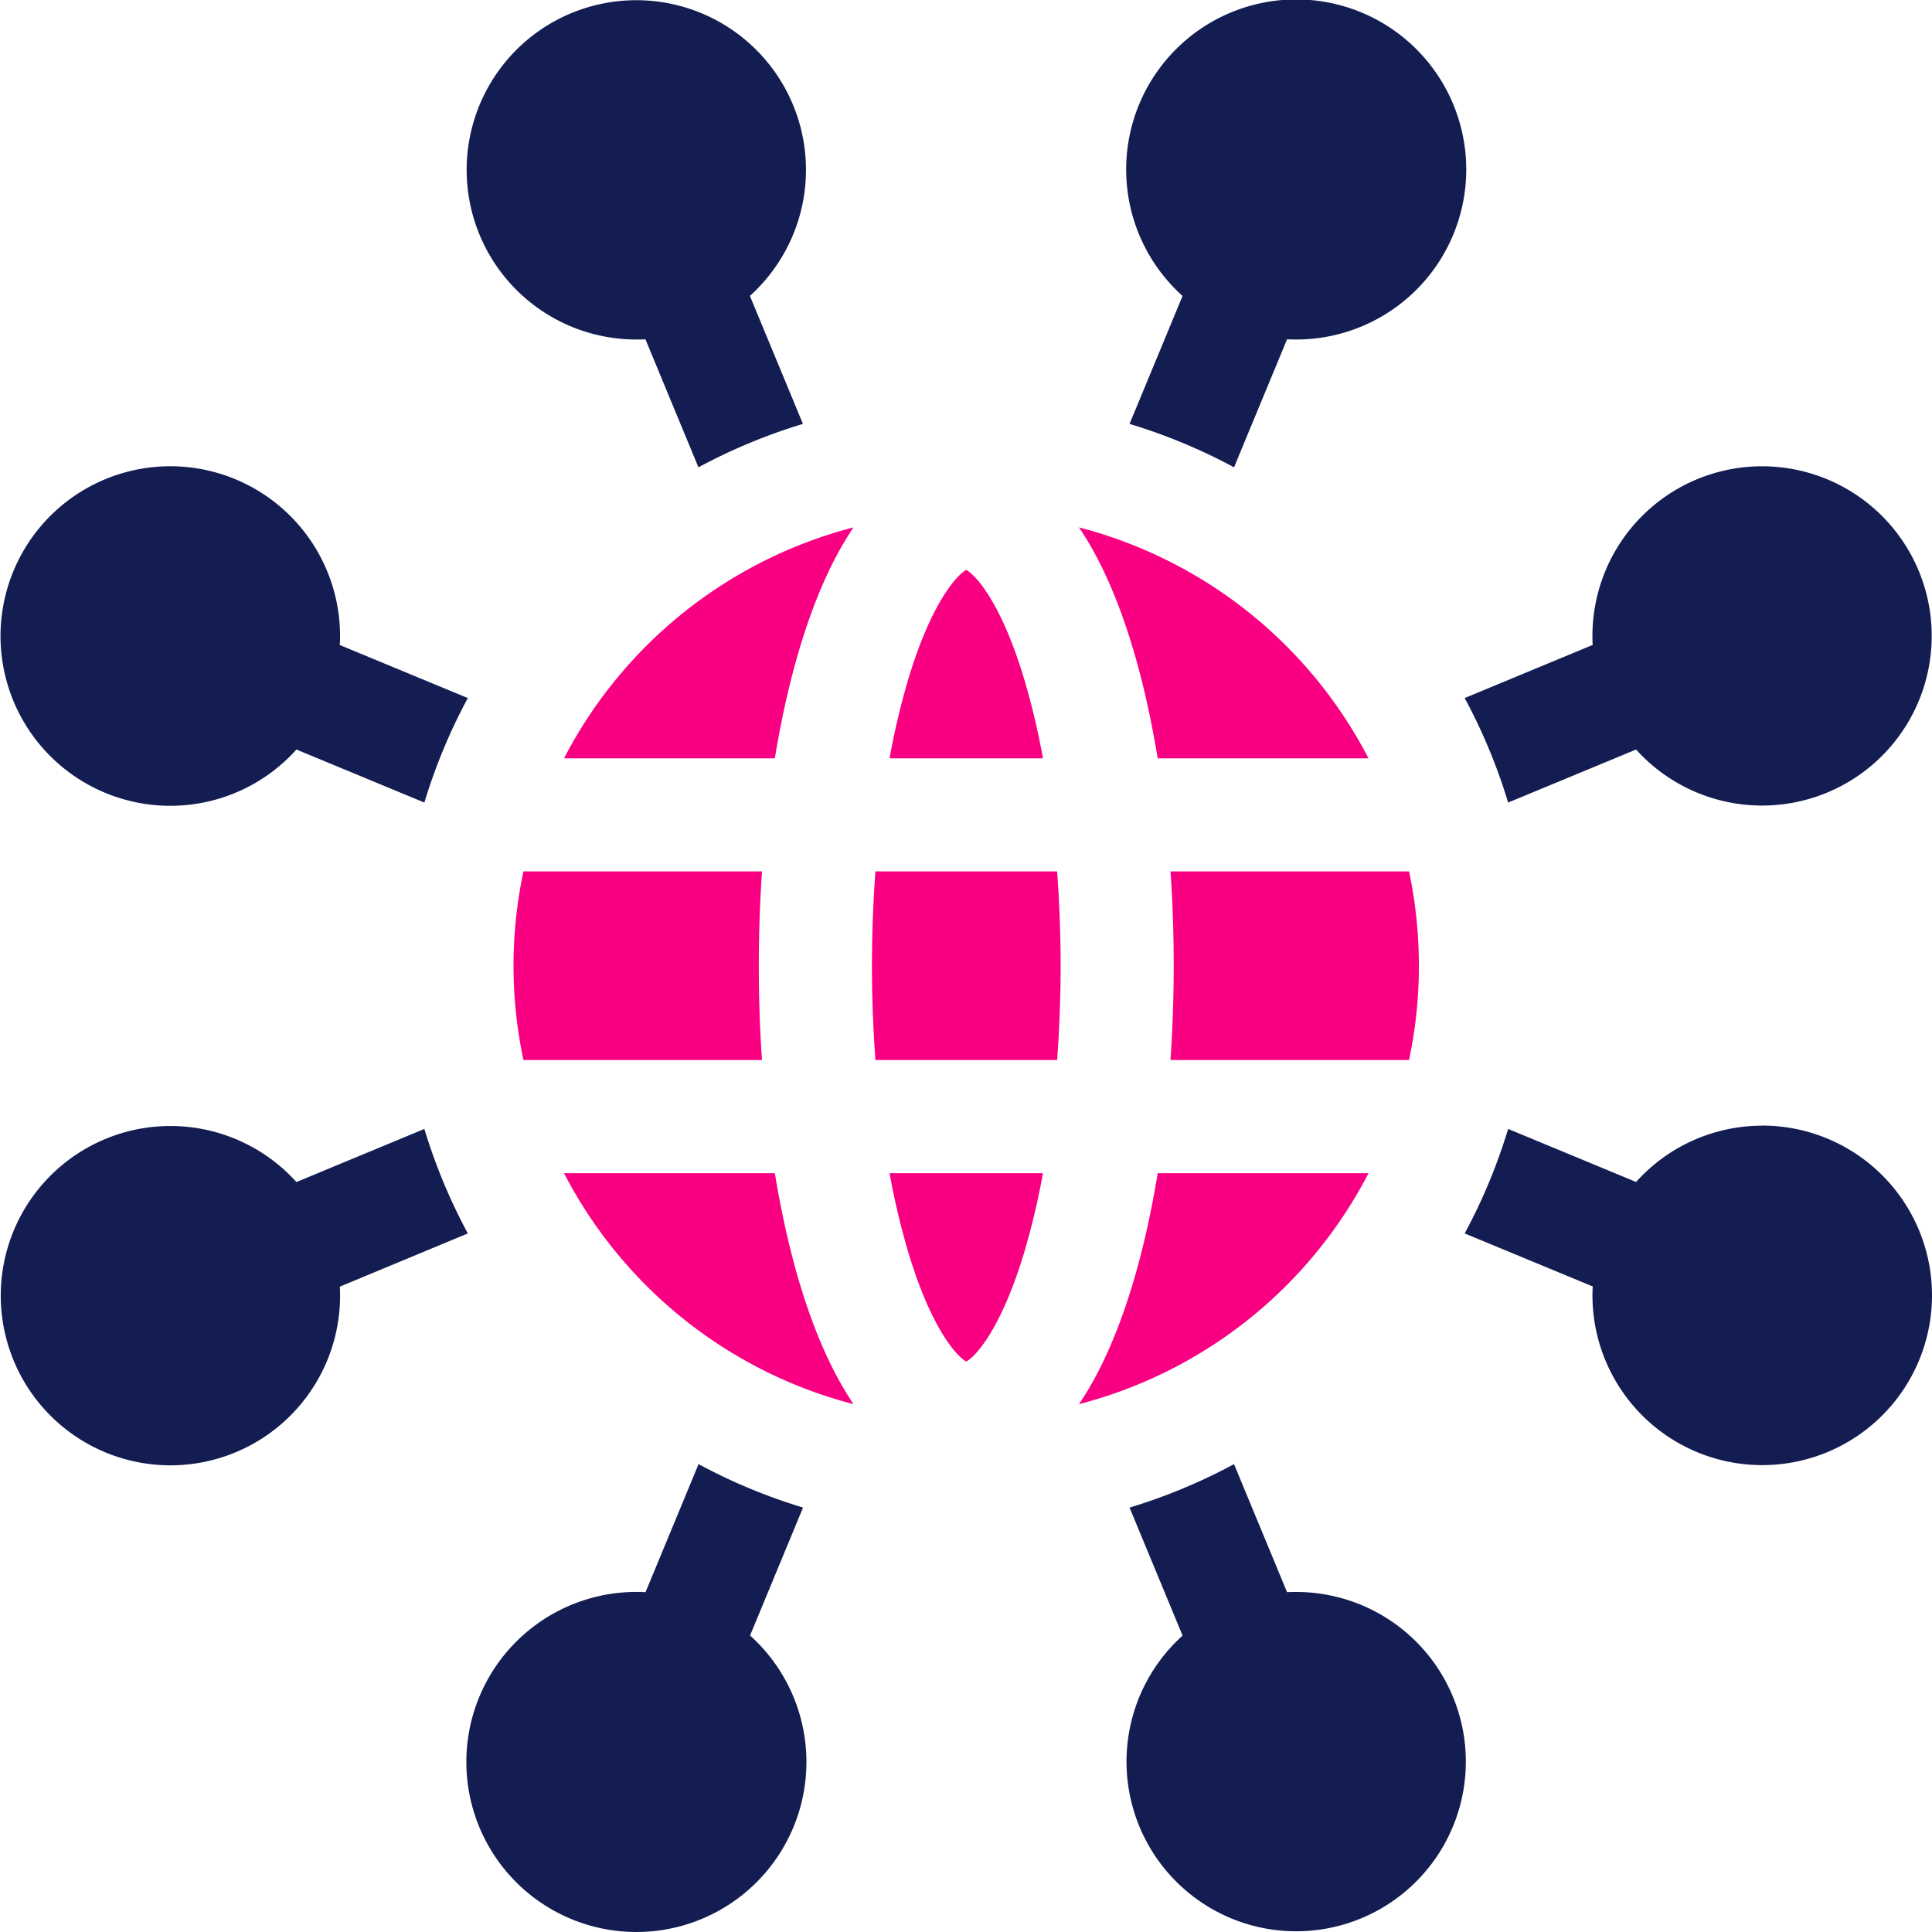 <svg xmlns="http://www.w3.org/2000/svg" xmlns:xlink="http://www.w3.org/1999/xlink" width="87" height="87" viewBox="0 0 87 87">
  <defs>
    <clipPath id="clip-path">
      <rect id="Rectangle_2424" data-name="Rectangle 2424" width="87" height="87" fill="none"/>
    </clipPath>
  </defs>
  <g id="Group_2873" data-name="Group 2873" transform="translate(0.025)">
    <g id="Group_2872" data-name="Group 2872" transform="translate(-0.025)" clip-path="url(#clip-path)">
      <path id="Path_2377" data-name="Path 2377" d="M53.568,90.234a20.358,20.358,0,0,0,0,8.494H64.31c-.1-1.412-.144-2.836-.144-4.247s.048-2.835.144-4.247Z" transform="translate(-29.996 -50.993)" fill="#f90083"/>
      <path id="Path_2378" data-name="Path 2378" d="M92.925,125.12c1.074,3.534,2.244,4.669,2.588,4.843.348-.174,1.513-1.309,2.588-4.843a33,33,0,0,0,.865-3.636H92.06a32.97,32.97,0,0,0,.865,3.636" transform="translate(-52.001 -68.653)" fill="#f90083"/>
      <path id="Path_2379" data-name="Path 2379" d="M124.708,65a20.467,20.467,0,0,0-13.038-10.4c1.692,2.493,2.862,6.227,3.544,10.4Z" transform="translate(-63.083 -30.852)" fill="#f90083"/>
      <path id="Path_2380" data-name="Path 2380" d="M131.892,98.728a20.553,20.553,0,0,0,0-8.494H121.15c.1,1.412.144,2.836.144,4.247s-.048,2.835-.144,4.247Z" transform="translate(-68.441 -50.993)" fill="#f90083"/>
      <path id="Path_2381" data-name="Path 2381" d="M90.387,90.234c-.1,1.38-.157,2.8-.157,4.247s.057,2.867.157,4.247h8.185c.1-1.38.157-2.8.157-4.247s-.057-2.867-.157-4.247Z" transform="translate(-50.967 -50.993)" fill="#f90083"/>
      <path id="Path_2382" data-name="Path 2382" d="M58.35,121.484a20.468,20.468,0,0,0,13.038,10.4c-1.692-2.493-2.862-6.227-3.544-10.4Z" transform="translate(-32.951 -68.653)" fill="#f90083"/>
      <path id="Path_2383" data-name="Path 2383" d="M124.708,121.484h-9.493c-.683,4.176-1.853,7.91-3.544,10.4a20.468,20.468,0,0,0,13.038-10.4" transform="translate(-63.083 -68.653)" fill="#f90083"/>
      <path id="Path_2384" data-name="Path 2384" d="M58.35,65h9.494c.683-4.176,1.853-7.91,3.544-10.4A20.467,20.467,0,0,0,58.35,65" transform="translate(-32.951 -30.852)" fill="#f90083"/>
      <path id="Path_2385" data-name="Path 2385" d="M98.1,63.863c-1.074-3.534-2.24-4.669-2.588-4.843-.344.174-1.513,1.309-2.588,4.843A32.994,32.994,0,0,0,92.06,67.5h6.906a32.972,32.972,0,0,0-.865-3.636" transform="translate(-52.001 -33.353)" fill="#f90083"/>
      <path id="Path_2386" data-name="Path 2386" d="M21.044,121.414a25.419,25.419,0,0,1-1.957-4.706L13.325,119.1a7.64,7.64,0,1,0,1.966,5.111c0-.136,0-.27-.013-.4Z" transform="translate(0.023 -65.871)" fill="#141d51"/>
      <path id="Path_2387" data-name="Path 2387" d="M151.61,58.718a25.393,25.393,0,0,1,1.957,4.706l5.762-2.388a7.639,7.639,0,1,0-1.966-5.111c0,.136,0,.27.013.4Z" transform="translate(-85.654 -27.284)" fill="#141d51"/>
      <path id="Path_2388" data-name="Path 2388" d="M55.925,15.289c.135,0,.27,0,.4-.011l2.388,5.766a25.341,25.341,0,0,1,4.705-1.955l-2.388-5.765a7.64,7.64,0,1,0-5.11,1.965" transform="translate(-27.261)" fill="#141d51"/>
      <path id="Path_2389" data-name="Path 2389" d="M119.1,13.324l-2.388,5.765a25.34,25.34,0,0,1,4.705,1.955l2.388-5.766c.135.007.27.011.4.011a7.657,7.657,0,1,0-5.11-1.965" transform="translate(-65.847)" fill="#141d51"/>
      <path id="Path_2390" data-name="Path 2390" d="M61.035,159.329l2.388-5.765a25.342,25.342,0,0,1-4.705-1.956l-2.388,5.766c-.135-.007-.27-.011-.4-.011a7.657,7.657,0,1,0,5.11,1.965" transform="translate(-27.261 -85.677)" fill="#141d51"/>
      <path id="Path_2391" data-name="Path 2391" d="M124.205,157.364c-.135,0-.27,0-.4.011l-2.388-5.766a25.371,25.371,0,0,1-4.705,1.956l2.388,5.765a7.64,7.64,0,1,0,5.11-1.965" transform="translate(-65.847 -85.677)" fill="#141d51"/>
      <path id="Path_2392" data-name="Path 2392" d="M7.645,63.57a7.625,7.625,0,0,0,5.68-2.534l5.762,2.388a25.407,25.407,0,0,1,1.957-4.706l-5.767-2.388c.009-.134.013-.268.013-.4A7.645,7.645,0,1,0,7.645,63.57" transform="translate(0.023 -27.284)" fill="#141d51"/>
      <path id="Path_2393" data-name="Path 2393" d="M165.009,116.562a7.625,7.625,0,0,0-5.68,2.534l-5.762-2.388a25.4,25.4,0,0,1-1.957,4.706l5.767,2.388c-.009.134-.013.268-.013.4a7.645,7.645,0,1,0,7.645-7.645" transform="translate(-85.654 -65.871)" fill="#141d51"/>
    </g>
  </g>
</svg>
